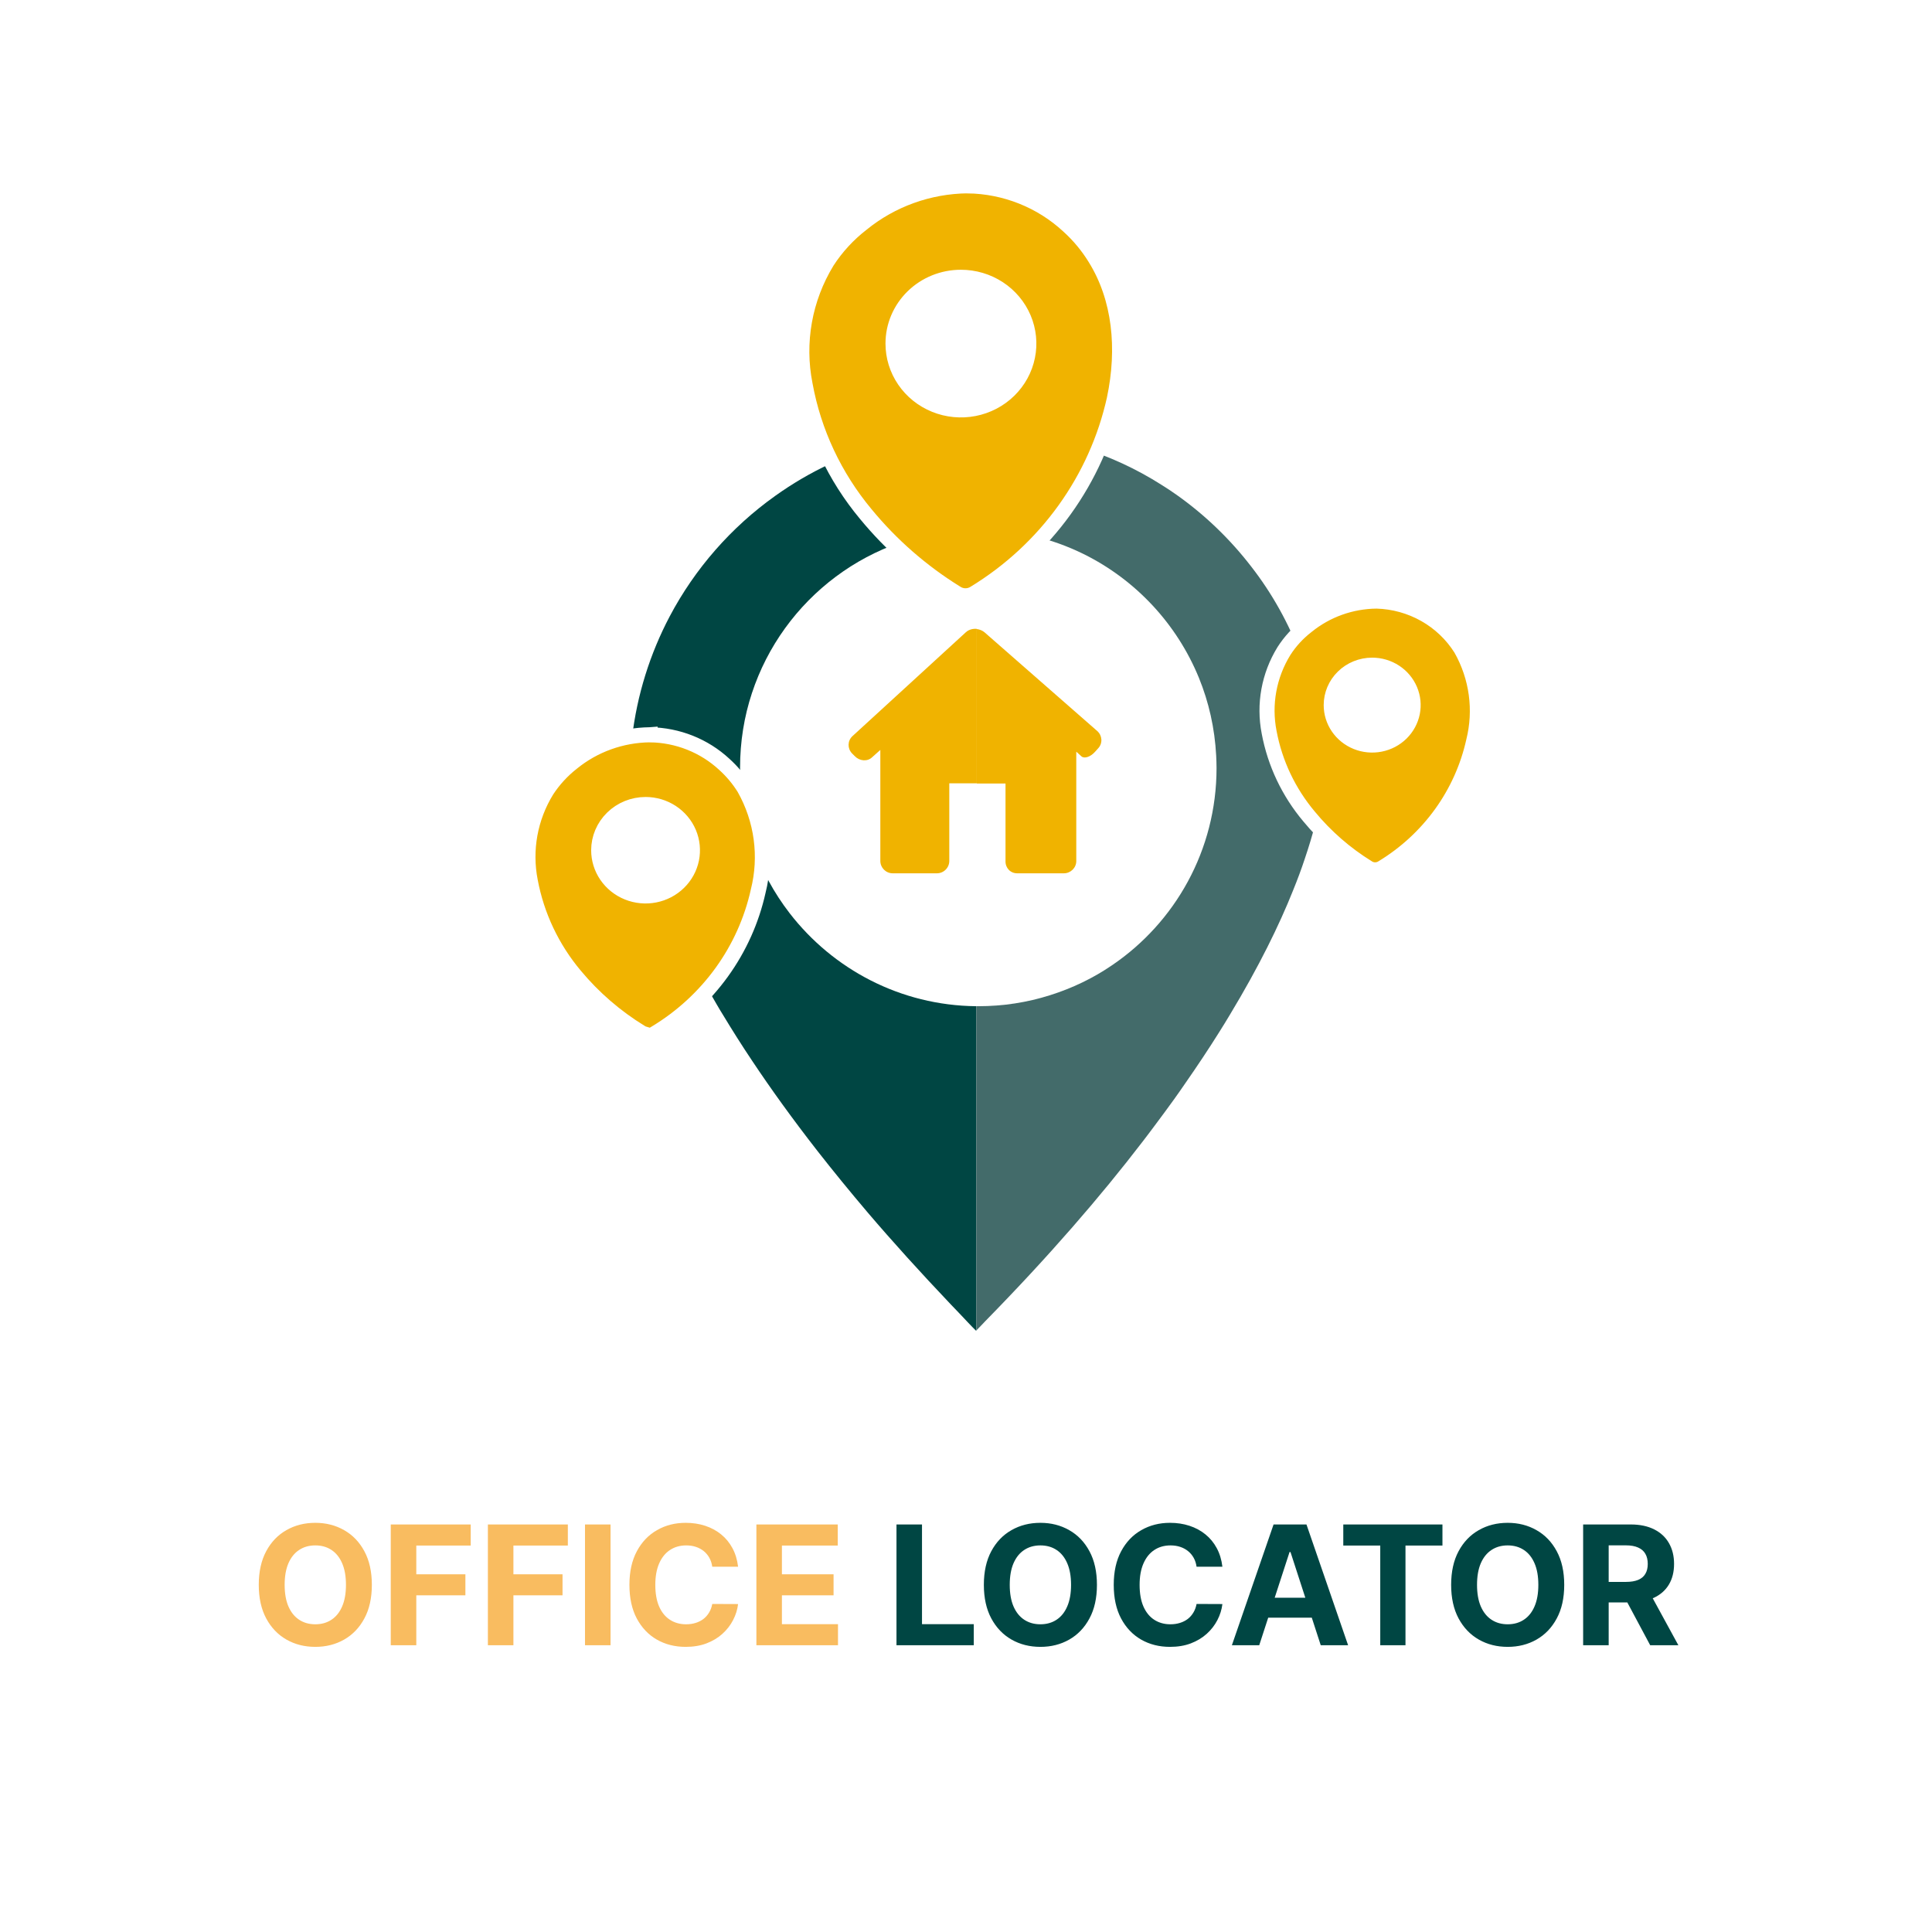 <?xml version="1.0" encoding="UTF-8"?>
<svg xmlns="http://www.w3.org/2000/svg" width="128" height="128" viewBox="0 0 128 128" fill="none">
  <rect width="128" height="128" fill="white"></rect>
  <path d="M52.315 60.501C50.256 57.835 49.031 54.492 49.031 50.862C49.031 49.137 49.304 47.471 49.816 45.924C51.863 39.701 57.669 35.191 64.547 35.084C64.595 35.084 64.642 35.084 64.69 35.084V28.587C62.703 28.587 60.787 28.837 58.943 29.313C56.17 30.027 53.612 31.241 51.351 32.859C48.448 34.929 46.044 37.666 44.366 40.843C43.069 43.306 42.201 46.031 41.868 48.923C41.772 49.791 41.713 50.672 41.713 51.564L47.484 56C47.496 56.274 41.939 57.121 47.484 66.545C47.627 66.783 47.758 67.021 47.912 67.259C48.495 68.223 49.138 69.246 49.84 70.293C51.077 72.15 52.517 74.149 54.159 76.255C55.183 77.564 56.289 78.92 57.491 80.336C59.145 82.276 60.989 84.311 63 86.428C63.393 86.833 63.774 87.238 64.166 87.654C64.333 87.833 64.5 87.999 64.678 88.178V66.664C59.657 66.617 55.183 64.213 52.315 60.501Z" fill="#004643"></path>
  <path d="M75.709 75.624C75.982 75.267 76.256 74.91 76.518 74.553C76.958 73.97 77.374 73.399 77.779 72.84C78.041 72.483 78.279 72.126 78.529 71.769C79.35 70.591 80.099 69.46 80.778 68.378C81.016 67.997 81.254 67.616 81.48 67.235C83.419 64.023 84.752 61.286 85.656 59.025C85.966 58.264 86.227 57.561 86.442 56.907C87.584 53.551 87.667 51.707 87.667 51.552V51.541C87.667 50.755 87.62 49.982 87.536 49.22C87.429 48.137 87.251 47.078 87.001 46.055C86.858 45.496 86.703 44.949 86.525 44.401C86.418 44.08 86.311 43.758 86.192 43.437C85.383 41.295 84.276 39.308 82.896 37.535C81.492 35.715 79.838 34.12 77.957 32.788C77.636 32.562 77.303 32.336 76.97 32.133C75.292 31.062 73.46 30.217 71.52 29.622C70.509 29.313 69.474 29.063 68.415 28.885C67.201 28.683 65.951 28.564 64.678 28.564V35.084C64.726 35.084 64.761 35.084 64.809 35.084C67.308 35.084 69.676 35.667 71.782 36.702C75.233 38.404 77.969 41.331 79.433 44.913C80.088 46.519 80.48 48.245 80.575 50.065C80.587 50.339 80.599 50.612 80.599 50.886C80.599 56.324 77.85 61.119 73.674 63.951C72.424 64.808 71.032 65.474 69.557 65.938C68.058 66.414 66.463 66.664 64.809 66.664C64.761 66.664 64.726 66.664 64.678 66.664V88.154C64.88 87.952 65.071 87.749 65.273 87.535C69.509 83.216 72.936 79.242 75.709 75.624Z" fill="#436B6A"></path>
  <path d="M63.988 41.89L56.48 48.768C56.147 49.077 56.135 49.577 56.444 49.91L56.635 50.101C56.944 50.422 57.456 50.47 57.765 50.184L58.324 49.684V57.038C58.324 57.49 58.693 57.859 59.145 57.859H62.072C62.525 57.859 62.893 57.49 62.893 57.038V51.898H64.714V41.664C64.452 41.641 64.178 41.712 63.988 41.89Z" fill="#F0B300"></path>
  <path d="M66.618 57.05C66.606 57.502 66.939 57.859 67.391 57.859H70.485C70.937 57.859 71.306 57.49 71.306 57.05V49.803C71.306 49.803 71.461 49.934 71.651 50.113C71.841 50.279 72.246 50.148 72.543 49.815L72.758 49.577C73.067 49.244 73.031 48.732 72.698 48.435L65.225 41.89C65.083 41.771 64.904 41.7 64.714 41.676V51.909H66.618V57.05Z" fill="#F0B300"></path>
  <path d="M85.066 43.131L85.066 43.131L85.061 43.139C84.07 44.75 83.721 46.664 84.083 48.513C84.466 50.566 85.377 52.488 86.731 54.097C87.829 55.428 89.141 56.572 90.617 57.484C90.762 57.581 90.933 57.631 91.106 57.631C91.279 57.631 91.448 57.581 91.593 57.486C93.119 56.559 94.44 55.341 95.478 53.904C96.516 52.465 97.249 50.837 97.632 49.115C98.15 47.047 97.853 44.864 96.803 43.002L96.797 42.992L96.791 42.981C96.2 42.041 95.38 41.26 94.406 40.709C93.431 40.158 92.333 39.853 91.21 39.822L91.2 39.822L91.19 39.822C89.506 39.84 87.878 40.425 86.581 41.48C85.984 41.941 85.471 42.499 85.066 43.131ZM54.798 17.331L54.798 17.331L54.791 17.343C53.301 19.787 52.783 22.685 53.339 25.481C53.912 28.631 55.298 31.584 57.363 34.062C59.053 36.116 61.077 37.883 63.354 39.291C63.536 39.411 63.749 39.475 63.966 39.475C64.183 39.475 64.396 39.411 64.577 39.292C66.916 37.863 68.94 35.99 70.529 33.782C72.12 31.572 73.243 29.071 73.829 26.428L73.83 26.422C74.532 23.09 74.204 19.751 72.558 17.105C72.075 16.317 71.48 15.6 70.791 14.977C68.983 13.297 66.597 12.346 64.108 12.31L64.108 12.309L64.095 12.309C61.536 12.338 59.064 13.229 57.095 14.834C56.192 15.534 55.415 16.378 54.798 17.331ZM63.658 18.372L63.659 18.372C64.551 18.371 65.423 18.629 66.164 19.112C66.905 19.596 67.48 20.283 67.82 21.084C68.16 21.886 68.249 22.767 68.076 23.617C67.904 24.468 67.477 25.25 66.848 25.866C66.22 26.481 65.417 26.901 64.542 27.071C63.667 27.241 62.76 27.154 61.937 26.819C61.113 26.485 60.412 25.92 59.919 25.197C59.426 24.474 59.165 23.625 59.166 22.759V22.758C59.166 21.598 59.636 20.484 60.478 19.66C61.319 18.836 62.463 18.372 63.658 18.372ZM42.449 68.392C42.529 68.445 42.616 68.485 42.707 68.511V68.881L43.466 68.421C45.178 67.383 46.66 66.018 47.823 64.406C48.984 62.797 49.803 60.974 50.231 59.047C50.812 56.741 50.483 54.306 49.312 52.228L49.307 52.218L49.301 52.209C48.94 51.629 48.498 51.101 47.988 50.641C46.656 49.406 44.9 48.707 43.069 48.681L43.069 48.68L43.056 48.681C41.177 48.702 39.361 49.355 37.913 50.532C37.255 51.048 36.685 51.667 36.229 52.363L36.225 52.369L36.221 52.376C35.116 54.175 34.728 56.311 35.132 58.374C35.561 60.672 36.58 62.823 38.093 64.627C39.324 66.108 40.795 67.38 42.449 68.392ZM42.771 53.302C43.387 53.302 43.989 53.481 44.499 53.815C45.01 54.149 45.406 54.623 45.64 55.175C45.873 55.727 45.934 56.333 45.816 56.919C45.697 57.504 45.403 58.043 44.969 58.467C44.536 58.892 43.982 59.182 43.378 59.299C42.774 59.417 42.147 59.356 41.579 59.126C41.01 58.895 40.526 58.506 40.186 58.008C39.846 57.511 39.666 56.927 39.666 56.33C39.667 55.531 39.992 54.763 40.573 54.194C41.154 53.625 41.944 53.303 42.771 53.302ZM90.906 44.071C91.445 44.07 91.971 44.225 92.418 44.517C92.865 44.808 93.212 45.222 93.416 45.704C93.621 46.185 93.675 46.715 93.572 47.226C93.468 47.738 93.212 48.209 92.834 48.58C92.455 48.951 91.972 49.205 91.443 49.308C90.915 49.412 90.367 49.359 89.87 49.158C89.373 48.956 88.949 48.616 88.652 48.181C88.355 47.746 88.198 47.236 88.198 46.715C88.198 46.018 88.48 45.347 88.987 44.851C89.493 44.354 90.183 44.072 90.906 44.071Z" fill="#F0B300" stroke="white"></path>
  <path d="M24.636 105C24.636 105.872 24.471 106.615 24.14 107.227C23.812 107.839 23.364 108.306 22.796 108.629C22.231 108.949 21.596 109.109 20.89 109.109C20.179 109.109 19.541 108.948 18.976 108.625C18.411 108.302 17.964 107.835 17.636 107.223C17.308 106.611 17.144 105.87 17.144 105C17.144 104.128 17.308 103.385 17.636 102.773C17.964 102.161 18.411 101.695 18.976 101.375C19.541 101.052 20.179 100.891 20.89 100.891C21.596 100.891 22.231 101.052 22.796 101.375C23.364 101.695 23.812 102.161 24.14 102.773C24.471 103.385 24.636 104.128 24.636 105ZM22.921 105C22.921 104.435 22.837 103.958 22.668 103.57C22.501 103.182 22.265 102.888 21.96 102.688C21.656 102.487 21.299 102.387 20.89 102.387C20.481 102.387 20.125 102.487 19.82 102.688C19.515 102.888 19.278 103.182 19.109 103.57C18.942 103.958 18.859 104.435 18.859 105C18.859 105.565 18.942 106.042 19.109 106.43C19.278 106.818 19.515 107.112 19.82 107.312C20.125 107.513 20.481 107.613 20.89 107.613C21.299 107.613 21.656 107.513 21.96 107.312C22.265 107.112 22.501 106.818 22.668 106.43C22.837 106.042 22.921 105.565 22.921 105ZM25.889 109V101H31.186V102.395H27.581V104.301H30.834V105.695H27.581V109H25.889ZM32.324 109V101H37.621V102.395H34.015V104.301H37.269V105.695H34.015V109H32.324ZM40.45 101V109H38.758V101H40.45ZM48.9 103.801H47.189C47.158 103.579 47.094 103.383 46.998 103.211C46.901 103.036 46.778 102.888 46.627 102.766C46.475 102.643 46.301 102.549 46.103 102.484C45.908 102.419 45.696 102.387 45.466 102.387C45.052 102.387 44.692 102.49 44.384 102.695C44.077 102.898 43.839 103.195 43.669 103.586C43.5 103.974 43.416 104.445 43.416 105C43.416 105.57 43.5 106.049 43.669 106.437C43.841 106.826 44.081 107.118 44.388 107.316C44.696 107.514 45.051 107.613 45.455 107.613C45.681 107.613 45.891 107.583 46.084 107.523C46.279 107.464 46.452 107.376 46.603 107.262C46.754 107.145 46.879 107.003 46.978 106.836C47.08 106.669 47.15 106.479 47.189 106.266L48.9 106.273C48.856 106.641 48.745 106.995 48.568 107.336C48.393 107.674 48.158 107.978 47.861 108.246C47.567 108.512 47.215 108.723 46.806 108.879C46.4 109.033 45.94 109.109 45.427 109.109C44.714 109.109 44.076 108.948 43.513 108.625C42.953 108.302 42.511 107.835 42.185 107.223C41.862 106.611 41.701 105.87 41.701 105C41.701 104.128 41.865 103.385 42.193 102.773C42.521 102.161 42.966 101.695 43.529 101.375C44.091 101.052 44.724 100.891 45.427 100.891C45.891 100.891 46.321 100.956 46.716 101.086C47.115 101.216 47.468 101.406 47.775 101.656C48.082 101.904 48.332 102.207 48.525 102.566C48.72 102.926 48.845 103.337 48.9 103.801ZM50.113 109V101H55.503V102.395H51.804V104.301H55.226V105.695H51.804V107.605H55.519V109H50.113Z" fill="#F9BC60"></path>
  <path d="M59.394 109V101H61.085V107.605H64.515V109H59.394ZM72.675 105C72.675 105.872 72.51 106.615 72.179 107.227C71.851 107.839 71.403 108.306 70.835 108.629C70.27 108.949 69.635 109.109 68.929 109.109C68.218 109.109 67.58 108.948 67.015 108.625C66.45 108.302 66.003 107.835 65.675 107.223C65.347 106.611 65.183 105.87 65.183 105C65.183 104.128 65.347 103.385 65.675 102.773C66.003 102.161 66.45 101.695 67.015 101.375C67.58 101.052 68.218 100.891 68.929 100.891C69.635 100.891 70.27 101.052 70.835 101.375C71.403 101.695 71.851 102.161 72.179 102.773C72.51 103.385 72.675 104.128 72.675 105ZM70.96 105C70.96 104.435 70.876 103.958 70.707 103.57C70.54 103.182 70.304 102.888 69.999 102.688C69.695 102.487 69.338 102.387 68.929 102.387C68.52 102.387 68.164 102.487 67.859 102.688C67.554 102.888 67.317 103.182 67.148 103.57C66.981 103.958 66.898 104.435 66.898 105C66.898 105.565 66.981 106.042 67.148 106.43C67.317 106.818 67.554 107.112 67.859 107.312C68.164 107.513 68.52 107.613 68.929 107.613C69.338 107.613 69.695 107.513 69.999 107.312C70.304 107.112 70.54 106.818 70.707 106.43C70.876 106.042 70.96 105.565 70.96 105ZM80.987 103.801H79.276C79.245 103.579 79.181 103.383 79.085 103.211C78.988 103.036 78.864 102.888 78.713 102.766C78.562 102.643 78.388 102.549 78.19 102.484C77.995 102.419 77.782 102.387 77.553 102.387C77.139 102.387 76.778 102.49 76.471 102.695C76.164 102.898 75.926 103.195 75.756 103.586C75.587 103.974 75.502 104.445 75.502 105C75.502 105.57 75.587 106.049 75.756 106.437C75.928 106.826 76.168 107.118 76.475 107.316C76.782 107.514 77.138 107.613 77.541 107.613C77.768 107.613 77.978 107.583 78.17 107.523C78.366 107.464 78.539 107.376 78.69 107.262C78.841 107.145 78.966 107.003 79.065 106.836C79.166 106.669 79.237 106.479 79.276 106.266L80.987 106.273C80.942 106.641 80.832 106.995 80.655 107.336C80.48 107.674 80.245 107.978 79.948 108.246C79.653 108.512 79.302 108.723 78.893 108.879C78.487 109.033 78.027 109.109 77.514 109.109C76.801 109.109 76.163 108.948 75.6 108.625C75.04 108.302 74.597 107.835 74.272 107.223C73.949 106.611 73.788 105.87 73.788 105C73.788 104.128 73.952 103.385 74.28 102.773C74.608 102.161 75.053 101.695 75.616 101.375C76.178 101.052 76.811 100.891 77.514 100.891C77.978 100.891 78.407 100.956 78.803 101.086C79.202 101.216 79.555 101.406 79.862 101.656C80.169 101.904 80.419 102.207 80.612 102.566C80.807 102.926 80.932 103.337 80.987 103.801ZM83.428 109H81.616L84.377 101H86.557L89.315 109H87.502L85.499 102.828H85.436L83.428 109ZM83.315 105.855H87.596V107.176H83.315V105.855ZM88.996 102.395V101H95.566V102.395H93.117V109H91.445V102.395H88.996ZM103.634 105C103.634 105.872 103.469 106.615 103.138 107.227C102.81 107.839 102.362 108.306 101.794 108.629C101.229 108.949 100.594 109.109 99.888 109.109C99.177 109.109 98.539 108.948 97.974 108.625C97.409 108.302 96.962 107.835 96.634 107.223C96.306 106.611 96.142 105.87 96.142 105C96.142 104.128 96.306 103.385 96.634 102.773C96.962 102.161 97.409 101.695 97.974 101.375C98.539 101.052 99.177 100.891 99.888 100.891C100.594 100.891 101.229 101.052 101.794 101.375C102.362 101.695 102.81 102.161 103.138 102.773C103.469 103.385 103.634 104.128 103.634 105ZM101.919 105C101.919 104.435 101.835 103.958 101.666 103.57C101.499 103.182 101.263 102.888 100.958 102.688C100.654 102.487 100.297 102.387 99.888 102.387C99.479 102.387 99.123 102.487 98.818 102.688C98.513 102.888 98.276 103.182 98.107 103.57C97.94 103.958 97.857 104.435 97.857 105C97.857 105.565 97.94 106.042 98.107 106.43C98.276 106.818 98.513 107.112 98.818 107.312C99.123 107.513 99.479 107.613 99.888 107.613C100.297 107.613 100.654 107.513 100.958 107.312C101.263 107.112 101.499 106.818 101.666 106.43C101.835 106.042 101.919 105.565 101.919 105ZM104.887 109V101H108.043C108.648 101 109.163 101.108 109.59 101.324C110.02 101.538 110.347 101.841 110.571 102.234C110.797 102.625 110.911 103.085 110.911 103.613C110.911 104.145 110.796 104.602 110.567 104.984C110.338 105.365 110.006 105.656 109.571 105.859C109.139 106.062 108.615 106.164 108 106.164H105.887V104.805H107.727C108.05 104.805 108.318 104.76 108.532 104.672C108.745 104.583 108.904 104.451 109.008 104.273C109.115 104.096 109.168 103.876 109.168 103.613C109.168 103.348 109.115 103.124 109.008 102.941C108.904 102.759 108.744 102.621 108.528 102.527C108.314 102.431 108.045 102.383 107.719 102.383H106.579V109H104.887ZM109.208 105.359L111.196 109H109.329L107.383 105.359H109.208Z" fill="#004643"></path>
</svg>

